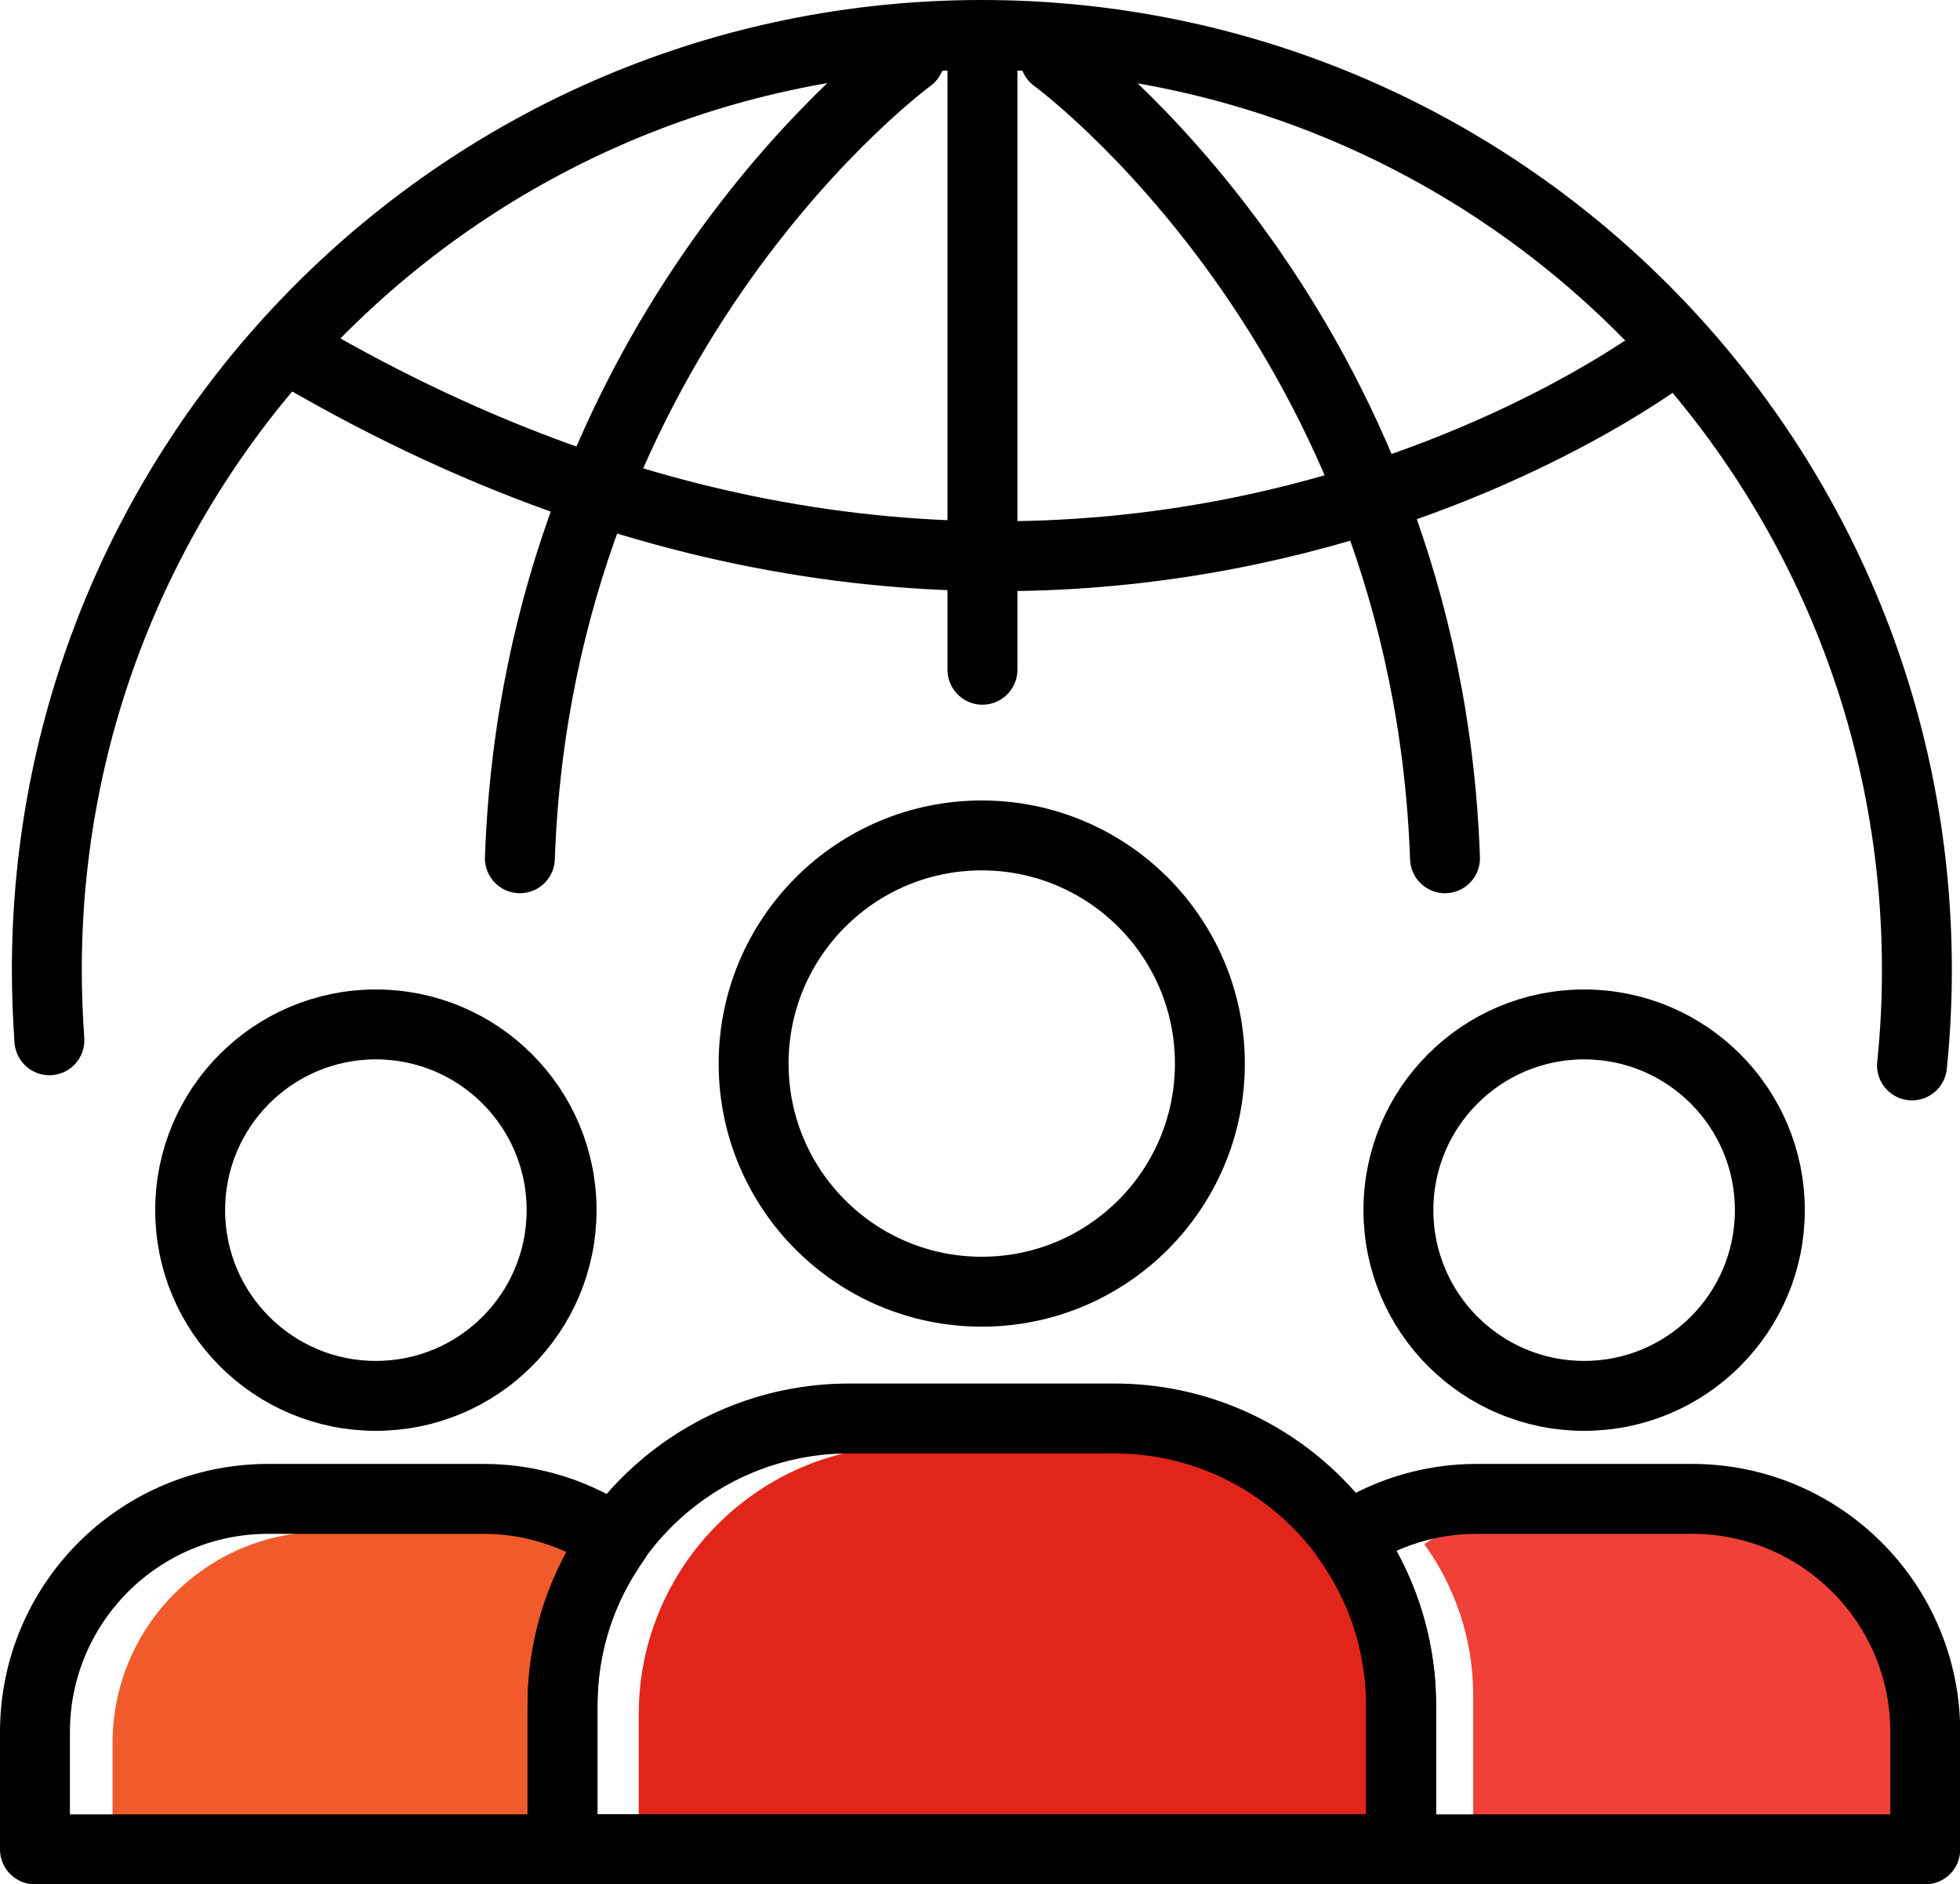<?xml version="1.0" encoding="UTF-8"?>
<svg id="Layer_2" data-name="Layer 2" xmlns="http://www.w3.org/2000/svg" viewBox="0 0 84.11 80.86">
  <defs>
    <style>
      .cls-1 {
        fill: #f15a2b;
      }

      .cls-2 {
        fill: #ef4137;
      }

      .cls-3 {
        fill: #e1251b;
      }

      .cls-4 {
        fill: none;
        stroke: #000;
        stroke-linecap: round;
        stroke-linejoin: round;
        stroke-width: 3px;
      }
    </style>
  </defs>
  <g id="full_color_1:1_" data-name="full color (1:1)">
    <g>
      <path class="cls-3" d="M38.94,62.04h10.66c6.36,0,11.53,5.17,11.53,11.53v5.79H27.41v-5.79c0-6.36,5.17-11.53,11.53-11.53Z"/>
      <path class="cls-1" d="M25.35,79.36v-5.6c0-2.4,.76-4.62,2.05-6.44-1.46-1-3.22-1.59-5.12-1.59H13.9c-5.01,0-9.07,4.06-9.07,9.07v4.55H26.3s-.95,0-.95,0Z"/>
      <path class="cls-2" d="M74.54,64.73h-8.39c-1.86,0-3.59,.57-5.03,1.53,1.32,1.83,2.1,4.07,2.1,6.5v5.6h-.96s21.35,0,21.35,0v-4.56c0-5.01-4.06-9.07-9.07-9.07Z"/>
      <g>
        <circle class="cls-4" cx="42.13" cy="45.64" r="9.79"/>
        <circle class="cls-4" cx="67.98" cy="51.93" r="7.97"/>
        <circle class="cls-4" cx="16.13" cy="51.93" r="7.97"/>
        <path class="cls-4" d="M36.45,60.87h11.37c6.79,0,12.3,5.51,12.3,12.3v6.18H24.14v-6.18c0-6.79,5.51-12.3,12.3-12.3Z"/>
        <path class="cls-4" d="M24.14,79.36v-6.18c0-2.65,.84-5.09,2.27-7.1-1.61-1.1-3.55-1.76-5.65-1.76H11.51c-5.53,0-10.01,4.48-10.01,10.01v5.03H25.19s-1.05,0-1.05,0Z"/>
        <path class="cls-4" d="M72.61,64.32h-9.25c-2.05,0-3.96,.63-5.55,1.69,1.45,2.02,2.32,4.49,2.32,7.17v6.18h-1.05s23.54,0,23.54,0v-5.03c0-5.53-4.48-10.01-10.01-10.01Z"/>
        <line class="cls-4" x1="42.16" y1="28.74" x2="42.16" y2="2.87"/>
        <path class="cls-4" d="M45.27,2.48s15.94,11.62,16.74,34.35"/>
        <path class="cls-4" d="M2.12,44.64c-.07-1-.11-2-.11-3.02C2.01,19.46,19.97,1.5,42.13,1.5s40.13,17.96,40.13,40.12c0,1.39-.07,2.75-.21,4.1"/>
        <path class="cls-4" d="M71.6,15.14s-25.45,19.64-58.93,0"/>
        <path class="cls-4" d="M39.04,2.48s-15.93,11.62-16.73,34.35"/>
      </g>
    </g>
  </g>
</svg>